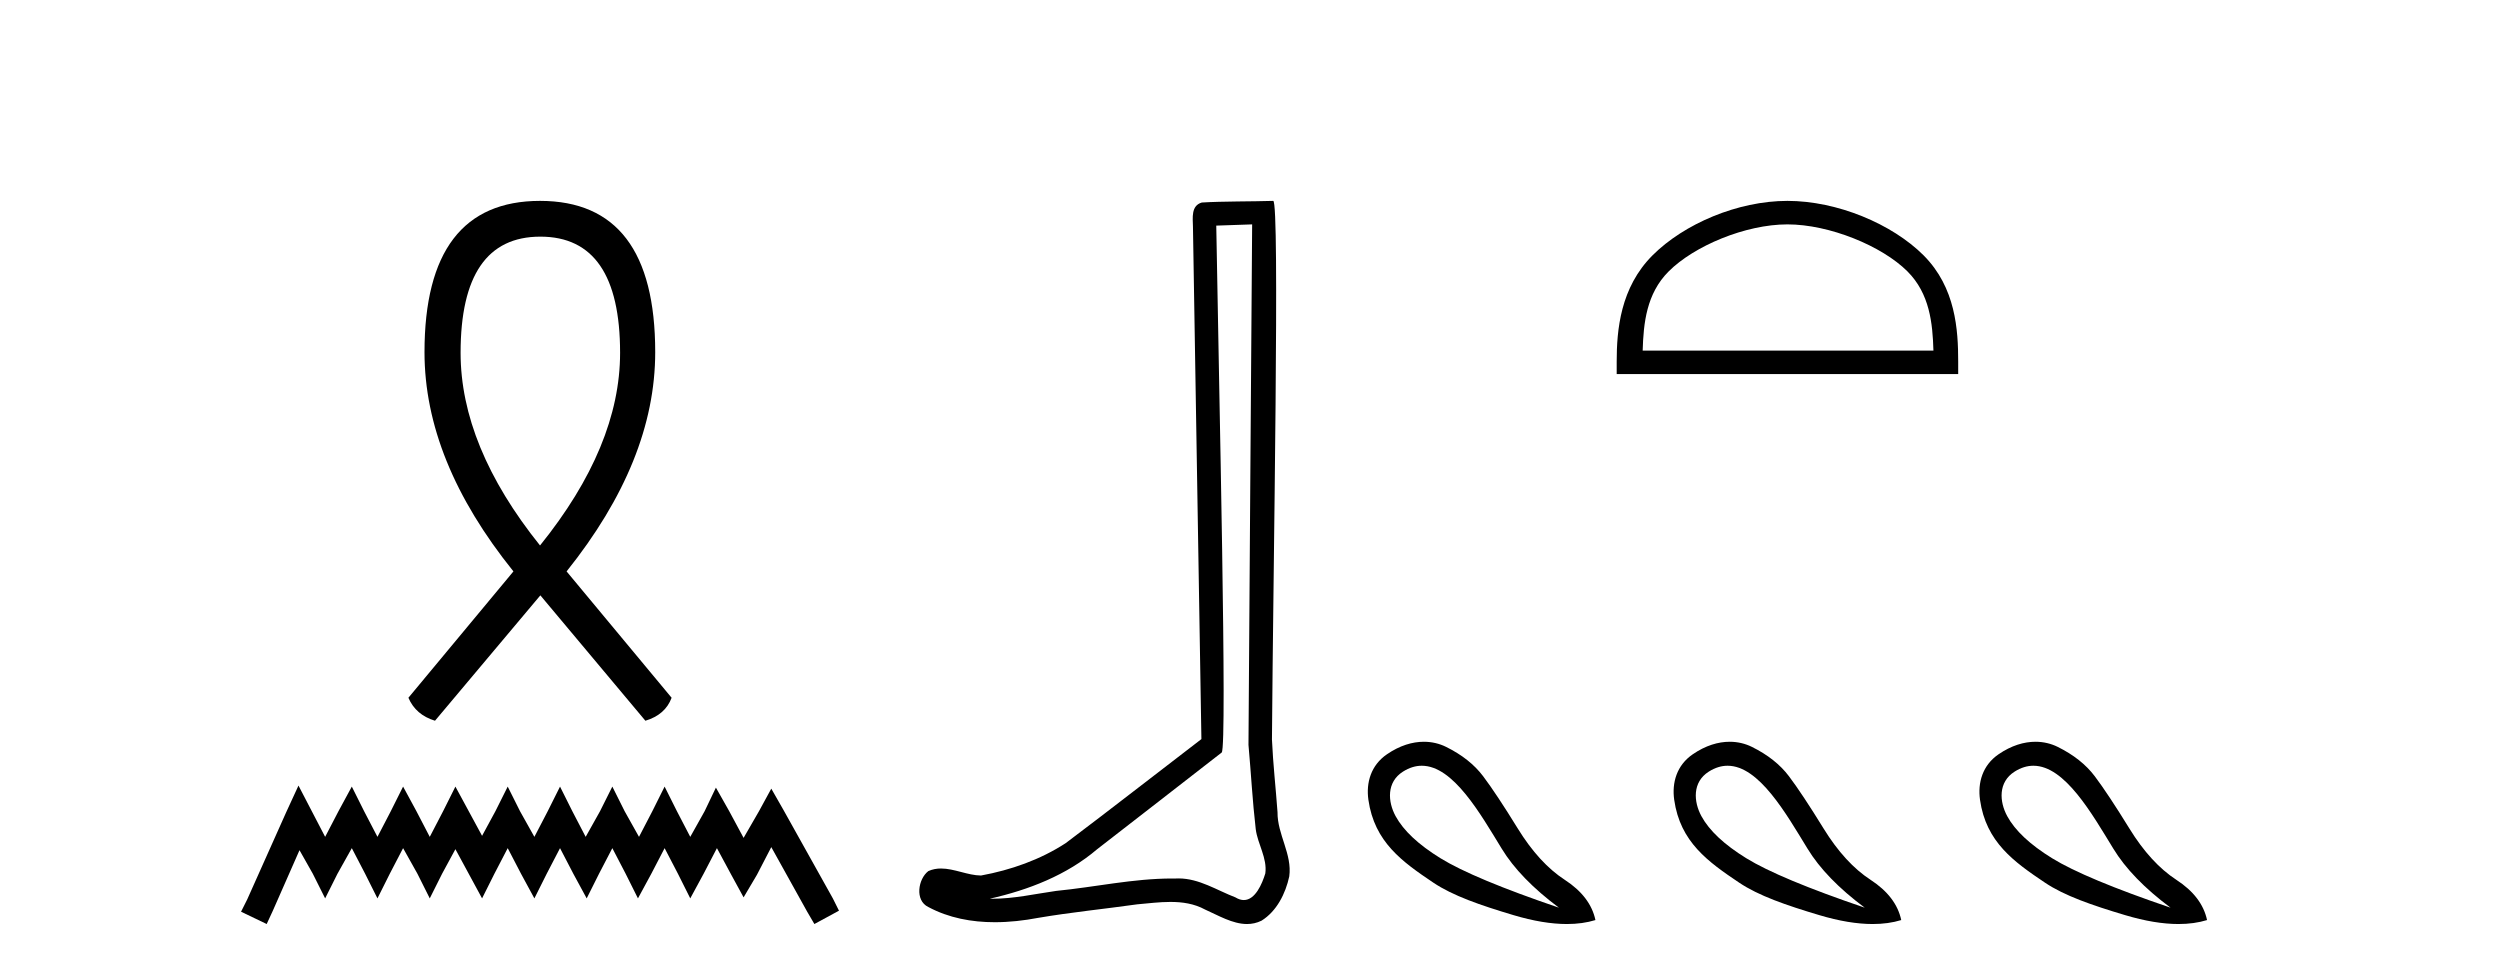 <?xml version='1.0' encoding='UTF-8' standalone='yes'?><svg xmlns='http://www.w3.org/2000/svg' xmlns:xlink='http://www.w3.org/1999/xlink' width='105.0' height='41.0' ><path d='M 22.695 9.939 C 24.928 9.939 26.044 11.566 26.044 14.819 C 26.044 17.424 24.928 20.126 22.681 22.91 C 20.448 20.126 19.345 17.424 19.345 14.819 C 19.345 11.566 20.461 9.939 22.695 9.939 ZM 22.681 8.437 C 19.455 8.437 17.829 10.56 17.829 14.791 C 17.829 17.838 19.069 20.898 21.564 23.999 L 17.153 29.306 C 17.36 29.789 17.732 30.106 18.27 30.271 L 22.695 25.005 L 27.106 30.271 C 27.657 30.106 28.029 29.789 28.208 29.306 L 23.797 23.999 C 26.278 20.898 27.519 17.838 27.519 14.791 C 27.519 10.56 25.906 8.437 22.681 8.437 Z' style='fill:#000000;stroke:none' /><path d='M 12.536 32.994 L 12.02 34.114 L 10.383 37.776 L 10.124 38.292 L 11.201 38.809 L 11.46 38.249 L 12.579 35.708 L 13.139 36.699 L 13.656 37.732 L 14.173 36.699 L 14.776 35.622 L 15.336 36.699 L 15.853 37.732 L 16.37 36.699 L 16.93 35.622 L 17.533 36.699 L 18.05 37.732 L 18.567 36.699 L 19.127 35.665 L 19.687 36.699 L 20.247 37.732 L 20.764 36.699 L 21.324 35.622 L 21.884 36.699 L 22.444 37.732 L 22.961 36.699 L 23.521 35.622 L 24.081 36.699 L 24.641 37.732 L 25.158 36.699 L 25.718 35.622 L 26.278 36.699 L 26.794 37.732 L 27.354 36.699 L 27.914 35.622 L 28.474 36.699 L 28.991 37.732 L 29.551 36.699 L 30.111 35.622 L 30.714 36.742 L 31.231 37.689 L 31.791 36.742 L 32.394 35.579 L 33.902 38.292 L 34.204 38.809 L 35.237 38.249 L 34.979 37.732 L 32.911 34.028 L 32.394 33.123 L 31.877 34.071 L 31.231 35.191 L 30.628 34.071 L 30.068 33.08 L 29.594 34.071 L 28.991 35.148 L 28.431 34.071 L 27.914 33.037 L 27.398 34.071 L 26.838 35.148 L 26.235 34.071 L 25.718 33.037 L 25.201 34.071 L 24.598 35.148 L 24.038 34.071 L 23.521 33.037 L 23.004 34.071 L 22.444 35.148 L 21.841 34.071 L 21.324 33.037 L 20.807 34.071 L 20.247 35.105 L 19.687 34.071 L 19.127 33.037 L 18.61 34.071 L 18.05 35.148 L 17.49 34.071 L 16.93 33.037 L 16.413 34.071 L 15.853 35.148 L 15.293 34.071 L 14.776 33.037 L 14.216 34.071 L 13.656 35.148 L 13.096 34.071 L 12.536 32.994 Z' style='fill:#000000;stroke:none' /><path d='M 52.59 9.424 C 52.54 16.711 52.482 23.997 52.436 31.284 C 52.543 32.464 52.604 33.649 52.741 34.826 C 52.822 35.455 53.232 36.041 53.143 36.685 C 53.009 37.12 52.723 37.802 52.24 37.802 C 52.133 37.802 52.017 37.769 51.89 37.691 C 51.108 37.391 50.364 36.894 49.502 36.894 C 49.455 36.894 49.407 36.895 49.358 36.898 C 49.316 36.898 49.273 36.897 49.23 36.897 C 47.593 36.897 45.984 37.259 44.359 37.418 C 43.472 37.544 42.587 37.747 41.687 37.747 C 41.649 37.747 41.611 37.746 41.573 37.745 C 43.198 37.378 44.803 36.757 46.083 35.665 C 47.825 34.31 49.573 32.963 51.313 31.604 C 51.548 31.314 51.2 16.507 51.083 9.476 C 51.585 9.459 52.087 9.441 52.59 9.424 ZM 53.475 8.437 C 53.475 8.437 53.474 8.437 53.474 8.437 C 52.614 8.465 51.333 8.452 50.475 8.506 C 50.017 8.639 50.097 9.152 50.104 9.52 C 50.222 16.694 50.341 23.868 50.459 31.042 C 48.557 32.496 46.672 33.973 44.759 35.412 C 43.689 36.109 42.451 36.543 41.202 36.772 C 40.643 36.766 40.079 36.477 39.522 36.477 C 39.344 36.477 39.166 36.507 38.99 36.586 C 38.561 36.915 38.413 37.817 38.987 38.093 C 39.851 38.557 40.813 38.733 41.782 38.733 C 42.394 38.733 43.009 38.663 43.603 38.55 C 44.983 38.315 46.377 38.178 47.763 37.982 C 48.219 37.942 48.692 37.881 49.158 37.881 C 49.662 37.881 50.158 37.953 50.613 38.201 C 51.161 38.444 51.765 38.809 52.374 38.809 C 52.578 38.809 52.783 38.768 52.985 38.668 C 53.624 38.27 53.993 37.528 54.149 36.81 C 54.278 35.873 53.645 35.044 53.656 34.114 C 53.583 33.096 53.467 32.08 53.422 31.061 C 53.474 23.698 53.758 8.437 53.475 8.437 Z' style='fill:#000000;stroke:none' /><path d='M 75.072 9.424 C 76.836 9.424 79.045 10.33 80.113 11.399 C 81.048 12.334 81.17 13.573 81.204 14.725 L 68.992 14.725 C 69.027 13.573 69.149 12.334 70.084 11.399 C 71.152 10.33 73.308 9.424 75.072 9.424 ZM 75.072 8.437 C 72.98 8.437 70.728 9.404 69.408 10.723 C 68.054 12.077 67.901 13.859 67.901 15.192 L 67.901 15.712 L 82.244 15.712 L 82.244 15.192 C 82.244 13.859 82.142 12.077 80.789 10.723 C 79.469 9.404 77.165 8.437 75.072 8.437 Z' style='fill:#000000;stroke:none' /><path d='M 59.715 32.161 C 61.037 32.161 62.176 34.18 63.071 35.642 C 63.582 36.482 64.384 37.309 65.475 38.123 C 63.084 37.309 61.426 36.616 60.499 36.045 C 59.572 35.473 58.945 34.884 58.615 34.278 C 58.286 33.672 58.226 32.85 58.927 32.407 C 59.197 32.237 59.459 32.161 59.715 32.161 ZM 59.803 31.154 C 59.322 31.154 58.791 31.31 58.252 31.68 C 57.579 32.14 57.371 32.872 57.472 33.589 C 57.724 35.371 58.905 36.2 60.2 37.071 C 61.015 37.619 62.171 38.019 63.565 38.435 C 64.402 38.685 65.15 38.809 65.809 38.809 C 66.248 38.809 66.648 38.754 67.008 38.643 C 66.869 37.985 66.441 37.422 65.722 36.954 C 65.003 36.486 64.345 35.768 63.747 34.798 C 63.149 33.828 62.664 33.096 62.292 32.602 C 61.92 32.108 61.4 31.697 60.733 31.368 C 60.457 31.232 60.142 31.154 59.803 31.154 Z' style='fill:#000000;stroke:none' /><path d='M 72.559 32.161 C 73.881 32.161 75.019 34.18 75.915 35.642 C 76.426 36.482 77.227 37.309 78.319 38.123 C 75.928 37.309 74.27 36.616 73.343 36.045 C 72.416 35.473 71.788 34.884 71.459 34.278 C 71.13 33.672 71.07 32.85 71.771 32.407 C 72.04 32.237 72.303 32.161 72.559 32.161 ZM 72.646 31.154 C 72.166 31.154 71.635 31.31 71.096 31.68 C 70.423 32.14 70.215 32.872 70.316 33.589 C 70.568 35.371 71.748 36.2 73.044 37.071 C 73.859 37.619 75.015 38.019 76.409 38.435 C 77.246 38.685 77.993 38.809 78.652 38.809 C 79.092 38.809 79.491 38.754 79.852 38.643 C 79.713 37.985 79.284 37.422 78.566 36.954 C 77.847 36.486 77.189 35.768 76.591 34.798 C 75.993 33.828 75.508 33.096 75.136 32.602 C 74.763 32.108 74.244 31.697 73.577 31.368 C 73.301 31.232 72.986 31.154 72.646 31.154 Z' style='fill:#000000;stroke:none' /><path d='M 85.403 32.161 C 86.725 32.161 87.863 34.18 88.759 35.642 C 89.27 36.482 90.071 37.309 91.163 38.123 C 88.772 37.309 87.114 36.616 86.187 36.045 C 85.26 35.473 84.632 34.884 84.303 34.278 C 83.974 33.672 83.914 32.85 84.615 32.407 C 84.884 32.237 85.147 32.161 85.403 32.161 ZM 85.49 31.154 C 85.009 31.154 84.479 31.31 83.939 31.68 C 83.267 32.14 83.059 32.872 83.16 33.589 C 83.412 35.371 84.592 36.2 85.888 37.071 C 86.703 37.619 87.859 38.019 89.253 38.435 C 90.09 38.685 90.837 38.809 91.496 38.809 C 91.936 38.809 92.335 38.754 92.696 38.643 C 92.557 37.985 92.128 37.422 91.409 36.954 C 90.691 36.486 90.032 35.768 89.435 34.798 C 88.837 33.828 88.352 33.096 87.98 32.602 C 87.607 32.108 87.088 31.697 86.421 31.368 C 86.145 31.232 85.83 31.154 85.49 31.154 Z' style='fill:#000000;stroke:none' /></svg>